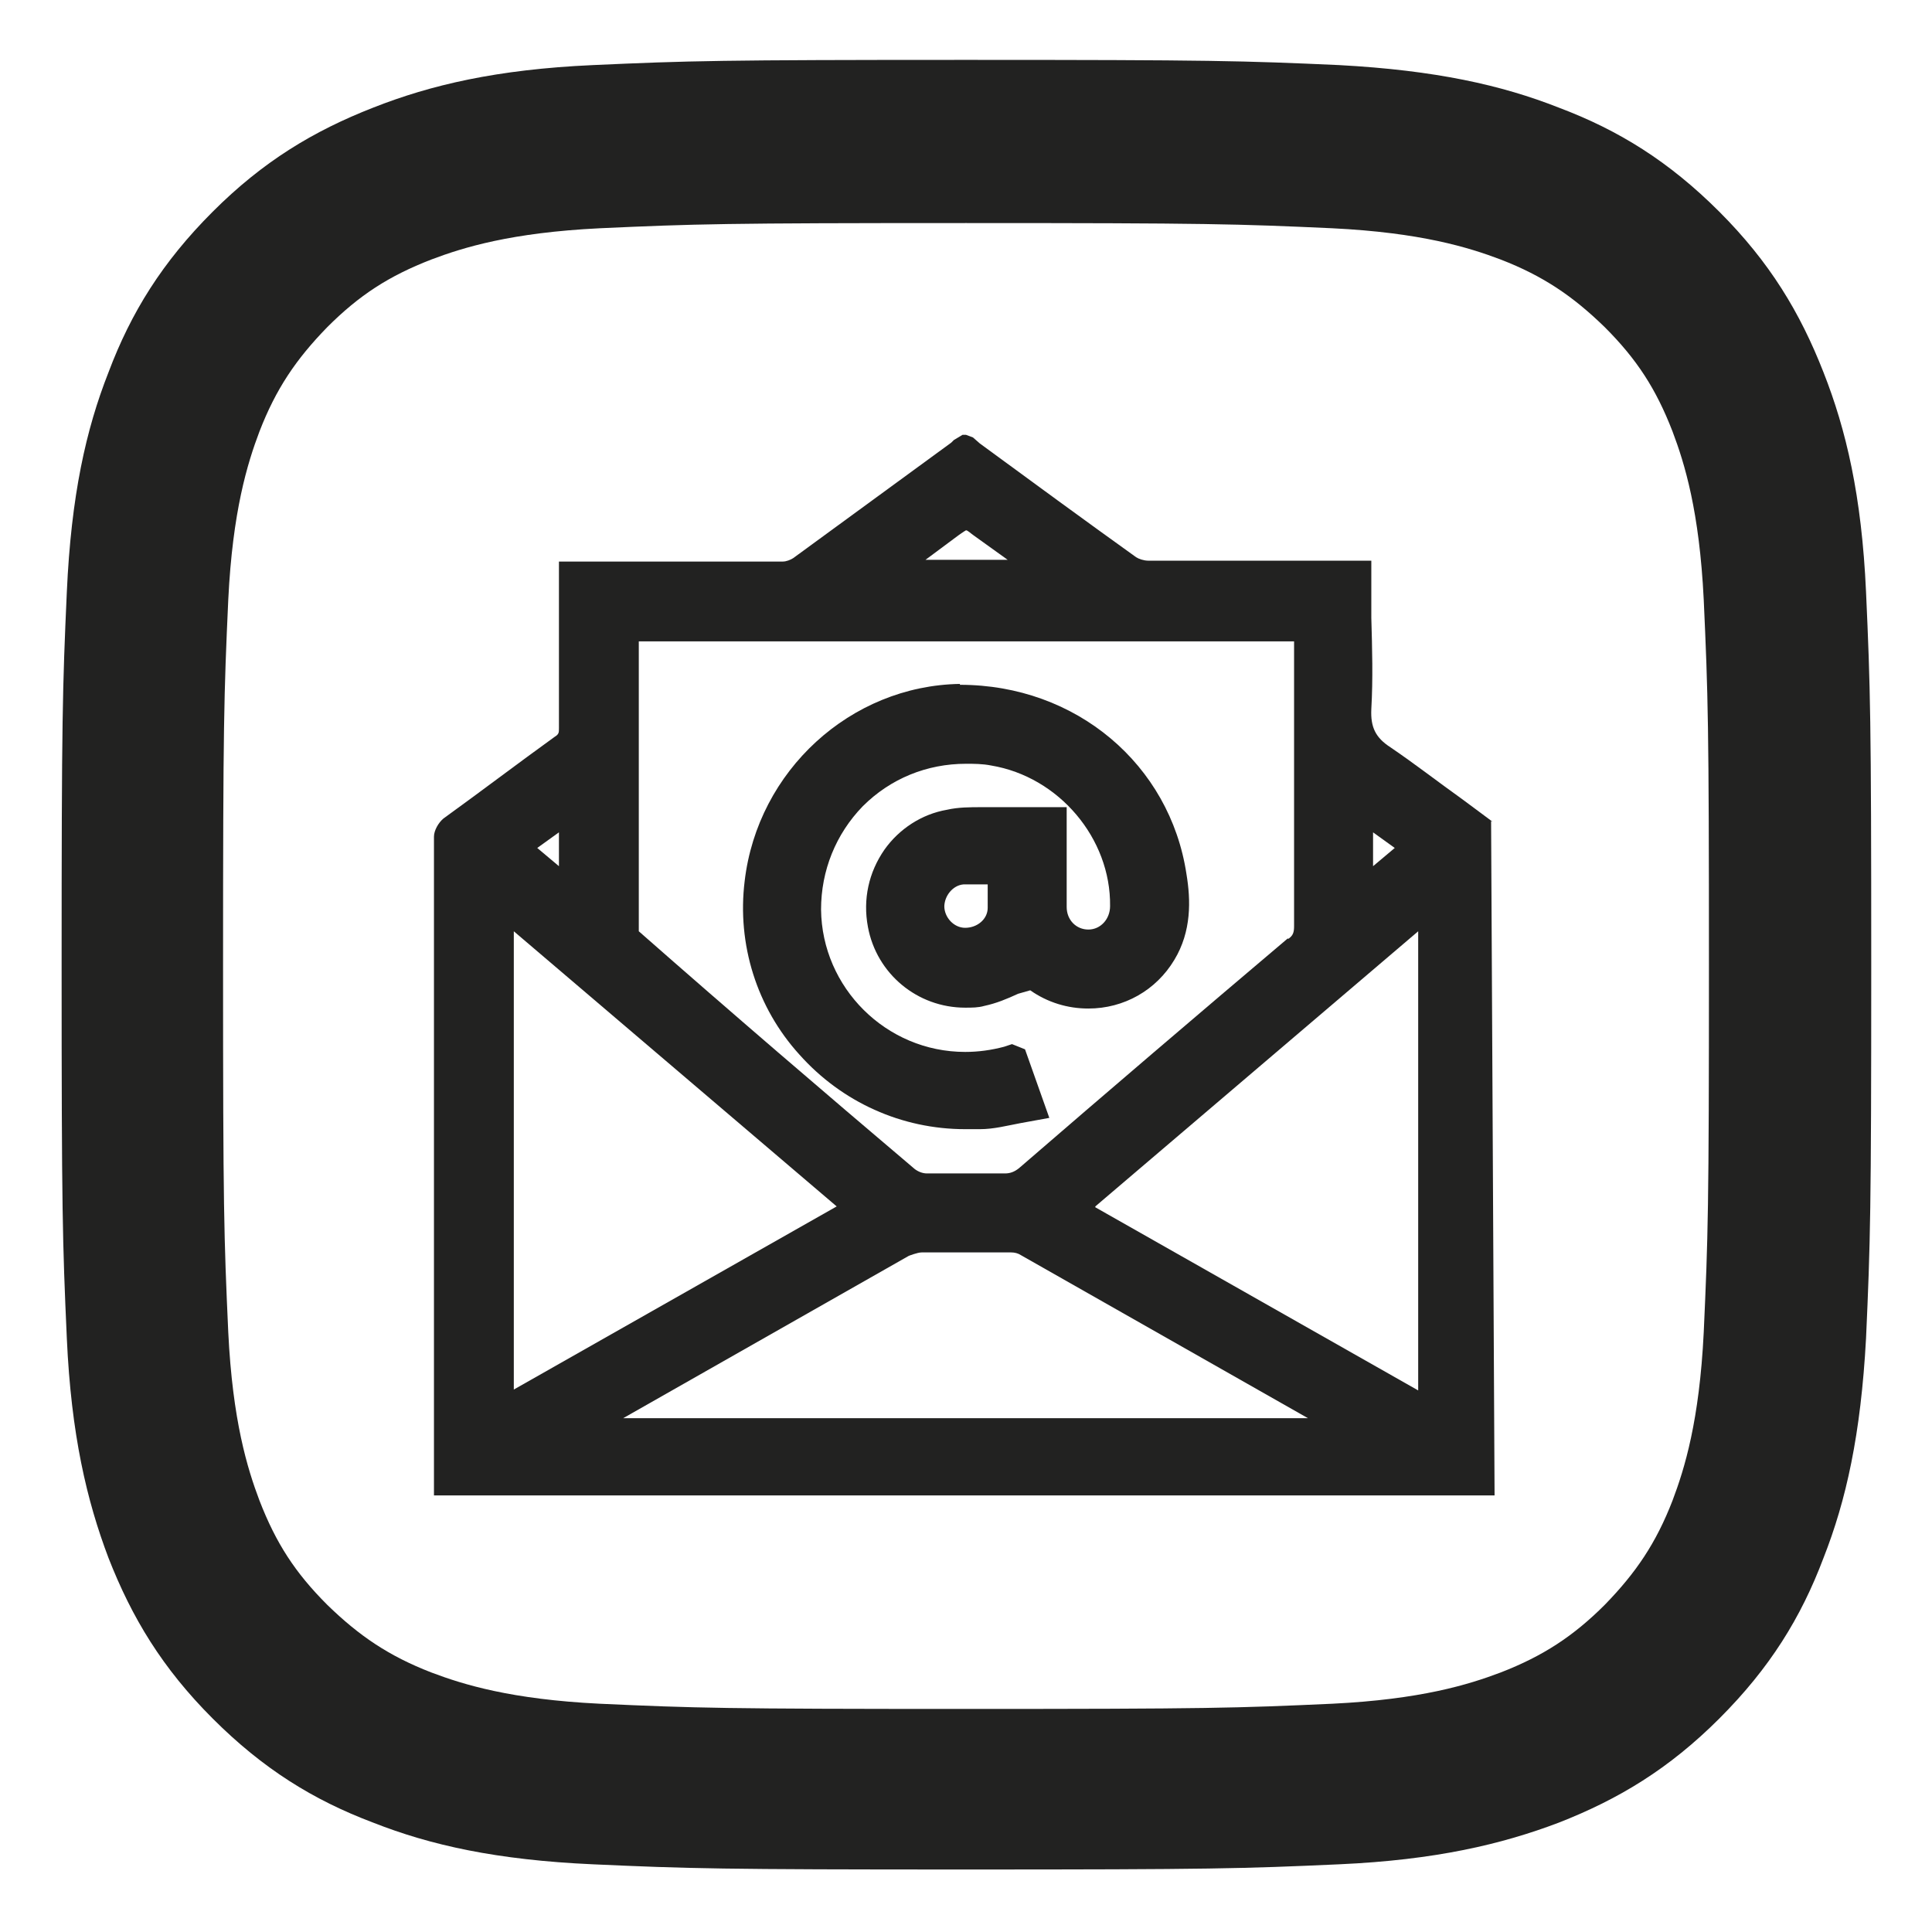 <?xml version="1.0" encoding="UTF-8"?>
<svg id="Capa_1" data-name="Capa 1" xmlns="http://www.w3.org/2000/svg" viewBox="0 0 22.26 22.26">
  <defs>
    <style>
      .cls-1 {
        fill: #222221;
        stroke-width: 0px;
      }
    </style>
  </defs>
  <g>
    <path class="cls-1" d="M17.2,9.47l-.35-.26c-.28-.2-.55-.41-.83-.6-.17-.11-.23-.23-.22-.44.02-.35.01-.7,0-1.05v-.66s-2.57,0-2.57,0c-.05,0-.11-.02-.14-.04-.6-.43-1.2-.87-1.8-1.31l-.08-.07-.08-.03h-.04l-.1.06-.03.03s-1.3.95-1.82,1.33c-.03.02-.08.04-.12.04h-2.58s0,1.92,0,1.92c0,.05,0,.07-.05.1-.43.31-.85.63-1.28.94-.06.05-.11.14-.11.21v7.5s0,.09,0,.09h12.22l-.04-7.77ZM10.65,6.46l.39-.29s.07-.05.09-.06c.02,0,.06.04.09.06l.39.28h-.96ZM15.82,9.98v-.39l.25.18-.25.21ZM5.92,16.01v-5.28l3.72,3.17-3.72,2.11ZM10.62,14.43h.51s.52,0,.52,0c.04,0,.08.01.11.03l3.31,1.88h-7.89l3.29-1.87s.1-.04.15-.04ZM14.84,10.81c-1.04.88-2.07,1.76-3.1,2.65-.05.04-.1.06-.16.06h-.29s-.61,0-.61,0c-.05,0-.1-.02-.14-.05-1.05-.89-2.1-1.79-3.18-2.74v-2.72s0-.62,0-.62h7.55v3.28c0,.07-.01.11-.07.15ZM12.62,13.9l3.72-3.17v5.29l-3.72-2.11ZM6.19,9.77l.25-.18v.39l-.25-.21Z"/>
    <path class="cls-1" d="M11.06,7.88h0c-1.26.02-2.33,1-2.48,2.27-.09.73.14,1.46.63,2,.49.55,1.18.86,1.91.86.06,0,.11,0,.17,0,.16,0,.31-.04.47-.07l.33-.06-.28-.79-.15-.06-.09.03c-.15.04-.3.06-.45.06-.91,0-1.65-.74-1.66-1.64,0-.45.17-.87.48-1.19.32-.32.74-.49,1.19-.49.09,0,.19,0,.29.02.78.13,1.38.84,1.37,1.62,0,.15-.11.27-.25.27-.14,0-.25-.11-.25-.26v-1.15s-.98,0-.98,0c-.13,0-.27,0-.4.03-.29.05-.55.22-.72.46-.18.26-.25.57-.19.89.1.54.57.93,1.12.93.08,0,.15,0,.22-.02.14-.03.26-.08.39-.14l.14-.04c.2.14.43.21.67.21.41,0,.78-.21.99-.56.2-.33.19-.69.14-.99-.19-1.26-1.27-2.18-2.61-2.18ZM10.88,10.45c0-.13.1-.25.22-.26h.13s.15,0,.15,0v.03c0,.08,0,.16,0,.24,0,.13-.12.23-.26.23h0c-.13,0-.24-.12-.24-.25Z"/>
  </g>
  <path class="cls-1" d="M11.13,2.57c2.79,0,3.12.01,4.22.06,1.02.05,1.57.22,1.94.36.49.19.83.42,1.2.78.37.37.59.71.78,1.2.14.37.31.92.36,1.94.05,1.1.06,1.43.06,4.22s-.01,3.12-.06,4.22c-.05,1.02-.22,1.57-.36,1.94-.19.49-.42.83-.78,1.2-.36.36-.71.59-1.2.78-.37.14-.92.31-1.94.36-1.1.05-1.43.06-4.22.06s-3.12-.01-4.22-.06c-1.02-.05-1.57-.22-1.94-.36-.49-.19-.83-.42-1.2-.78-.37-.37-.59-.71-.78-1.2-.14-.37-.31-.92-.36-1.94-.05-1.1-.06-1.43-.06-4.22s.01-3.12.06-4.22c.05-1.02.22-1.57.36-1.94.19-.49.42-.83.78-1.2.37-.37.71-.59,1.2-.78.37-.14.92-.31,1.94-.36,1.1-.05,1.43-.06,4.22-.06M11.13.69c-2.83,0-3.19.01-4.3.06-1.11.05-1.87.23-2.53.49-.69.27-1.27.62-1.85,1.2-.58.58-.94,1.16-1.2,1.85-.26.66-.43,1.42-.48,2.53-.05,1.11-.06,1.47-.06,4.3s.01,3.19.06,4.3c.05,1.11.23,1.87.48,2.53.27.69.62,1.27,1.2,1.85.58.58,1.16.94,1.85,1.2.66.26,1.42.43,2.53.48,1.11.05,1.47.06,4.3.06s3.19-.01,4.3-.06c1.11-.05,1.87-.23,2.53-.48.69-.27,1.27-.62,1.85-1.2s.94-1.16,1.2-1.85c.26-.66.43-1.42.49-2.53.05-1.11.06-1.47.06-4.3s-.01-3.19-.06-4.3c-.05-1.11-.23-1.87-.49-2.53-.27-.69-.62-1.27-1.2-1.85s-1.16-.94-1.85-1.2c-.66-.26-1.42-.43-2.53-.49-1.11-.05-1.47-.06-4.3-.06"/>
</svg>